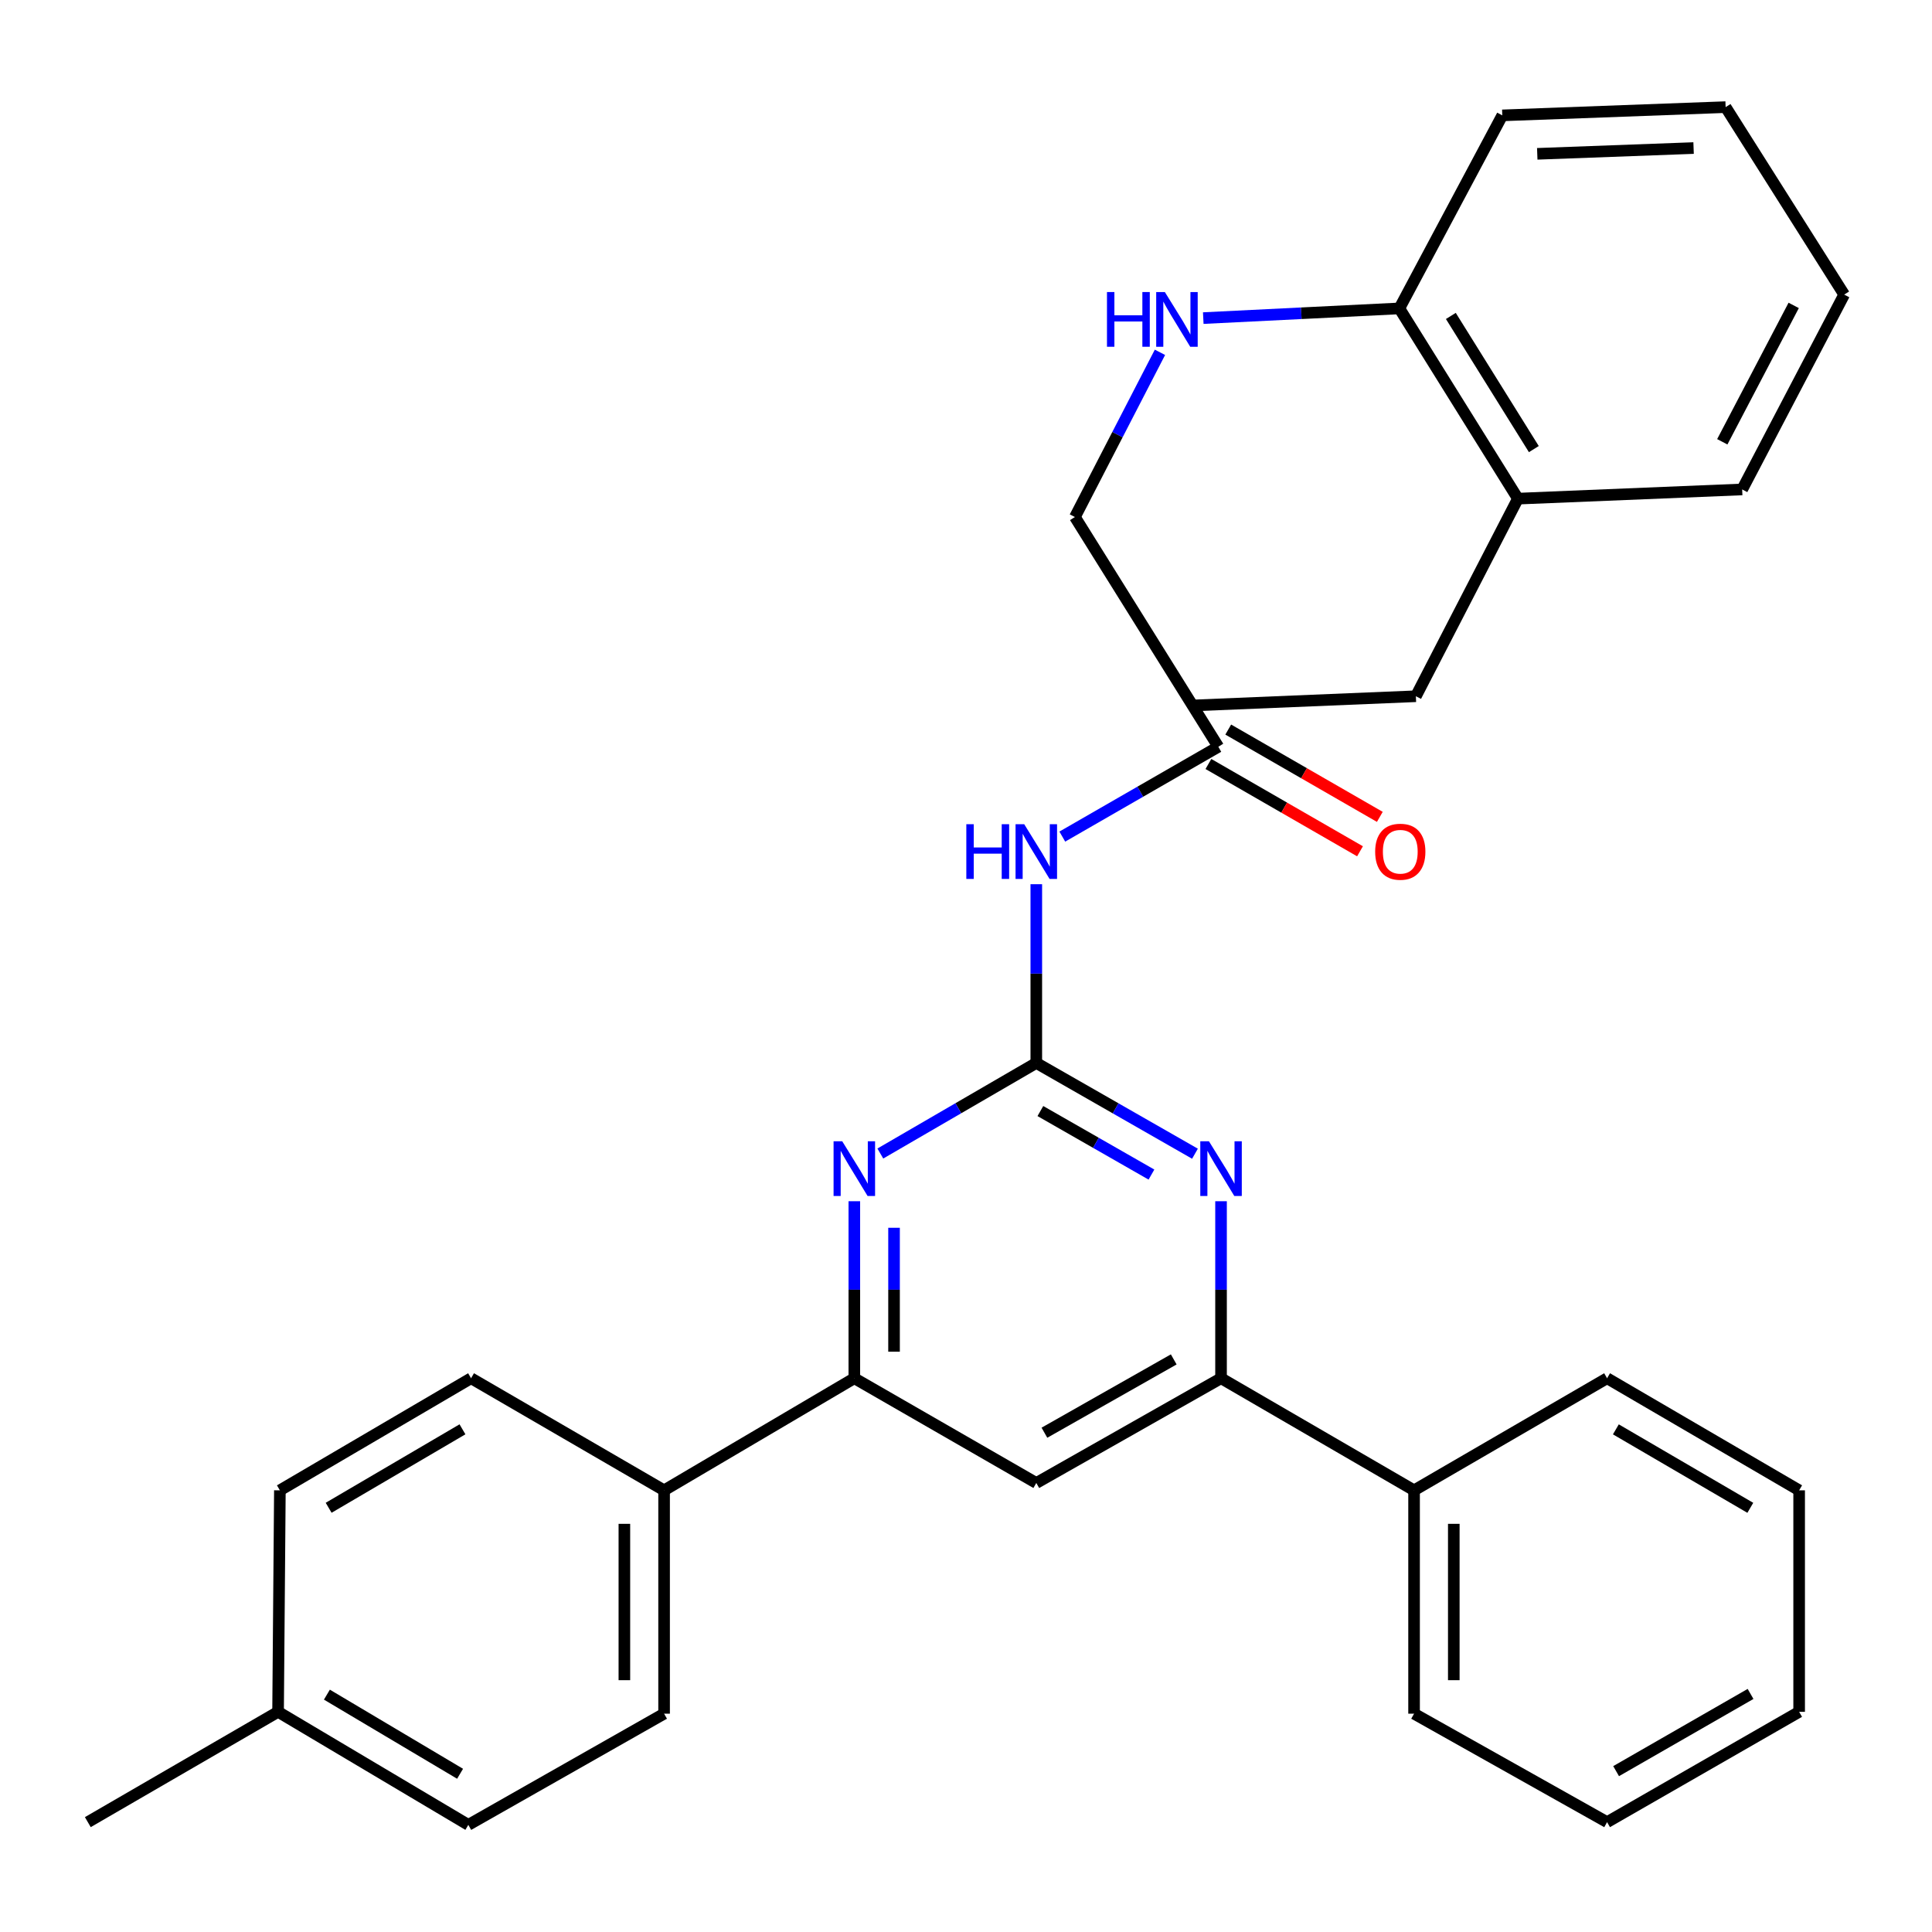 <?xml version='1.0' encoding='iso-8859-1'?>
<svg version='1.1' baseProfile='full'
              xmlns='http://www.w3.org/2000/svg'
                      xmlns:rdkit='http://www.rdkit.org/xml'
                      xmlns:xlink='http://www.w3.org/1999/xlink'
                  xml:space='preserve'
width='1000px' height='1000px' viewBox='0 0 1000 1000'>
<!-- END OF HEADER -->
<rect style='opacity:1.0;fill:#FFFFFF;stroke:none' width='1000' height='1000' x='0' y='0'> </rect>
<path class='bond-0' d='M 536.388,550.185 L 577.451,573.674' style='fill:none;fill-rule:evenodd;stroke:#000000;stroke-width:6px;stroke-linecap:butt;stroke-linejoin:miter;stroke-opacity:1' />
<path class='bond-0' d='M 577.451,573.674 L 618.514,597.163' style='fill:none;fill-rule:evenodd;stroke:#0000FF;stroke-width:6px;stroke-linecap:butt;stroke-linejoin:miter;stroke-opacity:1' />
<path class='bond-0' d='M 538.499,575.077 L 567.243,591.519' style='fill:none;fill-rule:evenodd;stroke:#000000;stroke-width:6px;stroke-linecap:butt;stroke-linejoin:miter;stroke-opacity:1' />
<path class='bond-0' d='M 567.243,591.519 L 595.987,607.961' style='fill:none;fill-rule:evenodd;stroke:#0000FF;stroke-width:6px;stroke-linecap:butt;stroke-linejoin:miter;stroke-opacity:1' />
<path class='bond-1' d='M 536.388,550.185 L 496.024,573.625' style='fill:none;fill-rule:evenodd;stroke:#000000;stroke-width:6px;stroke-linecap:butt;stroke-linejoin:miter;stroke-opacity:1' />
<path class='bond-1' d='M 496.024,573.625 L 455.66,597.064' style='fill:none;fill-rule:evenodd;stroke:#0000FF;stroke-width:6px;stroke-linecap:butt;stroke-linejoin:miter;stroke-opacity:1' />
<path class='bond-2' d='M 536.388,550.185 L 536.388,503.925' style='fill:none;fill-rule:evenodd;stroke:#000000;stroke-width:6px;stroke-linecap:butt;stroke-linejoin:miter;stroke-opacity:1' />
<path class='bond-2' d='M 536.388,503.925 L 536.388,457.664' style='fill:none;fill-rule:evenodd;stroke:#0000FF;stroke-width:6px;stroke-linecap:butt;stroke-linejoin:miter;stroke-opacity:1' />
<path class='bond-4' d='M 632.008,621.754 L 632.008,667.564' style='fill:none;fill-rule:evenodd;stroke:#0000FF;stroke-width:6px;stroke-linecap:butt;stroke-linejoin:miter;stroke-opacity:1' />
<path class='bond-4' d='M 632.008,667.564 L 632.008,713.373' style='fill:none;fill-rule:evenodd;stroke:#000000;stroke-width:6px;stroke-linecap:butt;stroke-linejoin:miter;stroke-opacity:1' />
<path class='bond-3' d='M 442.197,621.754 L 442.197,667.564' style='fill:none;fill-rule:evenodd;stroke:#0000FF;stroke-width:6px;stroke-linecap:butt;stroke-linejoin:miter;stroke-opacity:1' />
<path class='bond-3' d='M 442.197,667.564 L 442.197,713.373' style='fill:none;fill-rule:evenodd;stroke:#000000;stroke-width:6px;stroke-linecap:butt;stroke-linejoin:miter;stroke-opacity:1' />
<path class='bond-3' d='M 462.755,635.497 L 462.755,667.564' style='fill:none;fill-rule:evenodd;stroke:#0000FF;stroke-width:6px;stroke-linecap:butt;stroke-linejoin:miter;stroke-opacity:1' />
<path class='bond-3' d='M 462.755,667.564 L 462.755,699.63' style='fill:none;fill-rule:evenodd;stroke:#000000;stroke-width:6px;stroke-linecap:butt;stroke-linejoin:miter;stroke-opacity:1' />
<path class='bond-6' d='M 549.846,433.021 L 590.224,409.775' style='fill:none;fill-rule:evenodd;stroke:#0000FF;stroke-width:6px;stroke-linecap:butt;stroke-linejoin:miter;stroke-opacity:1' />
<path class='bond-6' d='M 590.224,409.775 L 630.603,386.529' style='fill:none;fill-rule:evenodd;stroke:#000000;stroke-width:6px;stroke-linecap:butt;stroke-linejoin:miter;stroke-opacity:1' />
<path class='bond-5' d='M 442.197,713.373 L 536.388,767.59' style='fill:none;fill-rule:evenodd;stroke:#000000;stroke-width:6px;stroke-linecap:butt;stroke-linejoin:miter;stroke-opacity:1' />
<path class='bond-8' d='M 442.197,713.373 L 343.734,771.393' style='fill:none;fill-rule:evenodd;stroke:#000000;stroke-width:6px;stroke-linecap:butt;stroke-linejoin:miter;stroke-opacity:1' />
<path class='bond-10' d='M 632.008,713.373 L 731.921,771.393' style='fill:none;fill-rule:evenodd;stroke:#000000;stroke-width:6px;stroke-linecap:butt;stroke-linejoin:miter;stroke-opacity:1' />
<path class='bond-31' d='M 632.008,713.373 L 536.388,767.59' style='fill:none;fill-rule:evenodd;stroke:#000000;stroke-width:6px;stroke-linecap:butt;stroke-linejoin:miter;stroke-opacity:1' />
<path class='bond-31' d='M 607.524,703.622 L 540.591,741.574' style='fill:none;fill-rule:evenodd;stroke:#000000;stroke-width:6px;stroke-linecap:butt;stroke-linejoin:miter;stroke-opacity:1' />
<path class='bond-11' d='M 625.473,395.437 L 664.704,418.031' style='fill:none;fill-rule:evenodd;stroke:#000000;stroke-width:6px;stroke-linecap:butt;stroke-linejoin:miter;stroke-opacity:1' />
<path class='bond-11' d='M 664.704,418.031 L 703.936,440.625' style='fill:none;fill-rule:evenodd;stroke:#FF0000;stroke-width:6px;stroke-linecap:butt;stroke-linejoin:miter;stroke-opacity:1' />
<path class='bond-11' d='M 635.733,377.622 L 674.964,400.216' style='fill:none;fill-rule:evenodd;stroke:#000000;stroke-width:6px;stroke-linecap:butt;stroke-linejoin:miter;stroke-opacity:1' />
<path class='bond-11' d='M 674.964,400.216 L 714.196,422.81' style='fill:none;fill-rule:evenodd;stroke:#FF0000;stroke-width:6px;stroke-linecap:butt;stroke-linejoin:miter;stroke-opacity:1' />
<path class='bond-12' d='M 630.603,386.529 L 556.376,267.611' style='fill:none;fill-rule:evenodd;stroke:#000000;stroke-width:6px;stroke-linecap:butt;stroke-linejoin:miter;stroke-opacity:1' />
<path class='bond-7' d='M 600.391,182.359 L 578.383,224.985' style='fill:none;fill-rule:evenodd;stroke:#0000FF;stroke-width:6px;stroke-linecap:butt;stroke-linejoin:miter;stroke-opacity:1' />
<path class='bond-7' d='M 578.383,224.985 L 556.376,267.611' style='fill:none;fill-rule:evenodd;stroke:#000000;stroke-width:6px;stroke-linecap:butt;stroke-linejoin:miter;stroke-opacity:1' />
<path class='bond-9' d='M 622.809,164.648 L 673.556,162.141' style='fill:none;fill-rule:evenodd;stroke:#0000FF;stroke-width:6px;stroke-linecap:butt;stroke-linejoin:miter;stroke-opacity:1' />
<path class='bond-9' d='M 673.556,162.141 L 724.303,159.633' style='fill:none;fill-rule:evenodd;stroke:#000000;stroke-width:6px;stroke-linecap:butt;stroke-linejoin:miter;stroke-opacity:1' />
<path class='bond-14' d='M 343.734,771.393 L 343.734,887' style='fill:none;fill-rule:evenodd;stroke:#000000;stroke-width:6px;stroke-linecap:butt;stroke-linejoin:miter;stroke-opacity:1' />
<path class='bond-14' d='M 323.175,788.734 L 323.175,869.659' style='fill:none;fill-rule:evenodd;stroke:#000000;stroke-width:6px;stroke-linecap:butt;stroke-linejoin:miter;stroke-opacity:1' />
<path class='bond-15' d='M 343.734,771.393 L 243.82,713.373' style='fill:none;fill-rule:evenodd;stroke:#000000;stroke-width:6px;stroke-linecap:butt;stroke-linejoin:miter;stroke-opacity:1' />
<path class='bond-13' d='M 724.303,159.633 L 785.67,258.097' style='fill:none;fill-rule:evenodd;stroke:#000000;stroke-width:6px;stroke-linecap:butt;stroke-linejoin:miter;stroke-opacity:1' />
<path class='bond-13' d='M 750.955,163.529 L 793.912,232.453' style='fill:none;fill-rule:evenodd;stroke:#000000;stroke-width:6px;stroke-linecap:butt;stroke-linejoin:miter;stroke-opacity:1' />
<path class='bond-20' d='M 724.303,159.633 L 777.584,59.72' style='fill:none;fill-rule:evenodd;stroke:#000000;stroke-width:6px;stroke-linecap:butt;stroke-linejoin:miter;stroke-opacity:1' />
<path class='bond-21' d='M 731.921,771.393 L 731.921,887' style='fill:none;fill-rule:evenodd;stroke:#000000;stroke-width:6px;stroke-linecap:butt;stroke-linejoin:miter;stroke-opacity:1' />
<path class='bond-21' d='M 752.48,788.734 L 752.48,869.659' style='fill:none;fill-rule:evenodd;stroke:#000000;stroke-width:6px;stroke-linecap:butt;stroke-linejoin:miter;stroke-opacity:1' />
<path class='bond-22' d='M 731.921,771.393 L 831.823,713.373' style='fill:none;fill-rule:evenodd;stroke:#000000;stroke-width:6px;stroke-linecap:butt;stroke-linejoin:miter;stroke-opacity:1' />
<path class='bond-19' d='M 785.67,258.097 L 732.858,360.374' style='fill:none;fill-rule:evenodd;stroke:#000000;stroke-width:6px;stroke-linecap:butt;stroke-linejoin:miter;stroke-opacity:1' />
<path class='bond-23' d='M 785.67,258.097 L 901.745,253.334' style='fill:none;fill-rule:evenodd;stroke:#000000;stroke-width:6px;stroke-linecap:butt;stroke-linejoin:miter;stroke-opacity:1' />
<path class='bond-16' d='M 343.734,887 L 242.404,944.552' style='fill:none;fill-rule:evenodd;stroke:#000000;stroke-width:6px;stroke-linecap:butt;stroke-linejoin:miter;stroke-opacity:1' />
<path class='bond-17' d='M 243.82,713.373 L 144.866,771.393' style='fill:none;fill-rule:evenodd;stroke:#000000;stroke-width:6px;stroke-linecap:butt;stroke-linejoin:miter;stroke-opacity:1' />
<path class='bond-17' d='M 239.375,739.811 L 170.107,780.425' style='fill:none;fill-rule:evenodd;stroke:#000000;stroke-width:6px;stroke-linecap:butt;stroke-linejoin:miter;stroke-opacity:1' />
<path class='bond-32' d='M 242.404,944.552 L 143.929,886.04' style='fill:none;fill-rule:evenodd;stroke:#000000;stroke-width:6px;stroke-linecap:butt;stroke-linejoin:miter;stroke-opacity:1' />
<path class='bond-32' d='M 238.134,918.101 L 169.202,877.143' style='fill:none;fill-rule:evenodd;stroke:#000000;stroke-width:6px;stroke-linecap:butt;stroke-linejoin:miter;stroke-opacity:1' />
<path class='bond-18' d='M 144.866,771.393 L 143.929,886.04' style='fill:none;fill-rule:evenodd;stroke:#000000;stroke-width:6px;stroke-linecap:butt;stroke-linejoin:miter;stroke-opacity:1' />
<path class='bond-24' d='M 143.929,886.04 L 45.455,943.136' style='fill:none;fill-rule:evenodd;stroke:#000000;stroke-width:6px;stroke-linecap:butt;stroke-linejoin:miter;stroke-opacity:1' />
<path class='bond-25' d='M 732.858,360.374 L 617.742,365.137' style='fill:none;fill-rule:evenodd;stroke:#000000;stroke-width:6px;stroke-linecap:butt;stroke-linejoin:miter;stroke-opacity:1' />
<path class='bond-28' d='M 777.584,59.72 L 893.179,55.448' style='fill:none;fill-rule:evenodd;stroke:#000000;stroke-width:6px;stroke-linecap:butt;stroke-linejoin:miter;stroke-opacity:1' />
<path class='bond-28' d='M 795.682,79.623 L 876.599,76.633' style='fill:none;fill-rule:evenodd;stroke:#000000;stroke-width:6px;stroke-linecap:butt;stroke-linejoin:miter;stroke-opacity:1' />
<path class='bond-27' d='M 731.921,887 L 831.823,943.136' style='fill:none;fill-rule:evenodd;stroke:#000000;stroke-width:6px;stroke-linecap:butt;stroke-linejoin:miter;stroke-opacity:1' />
<path class='bond-29' d='M 831.823,713.373 L 931.235,771.393' style='fill:none;fill-rule:evenodd;stroke:#000000;stroke-width:6px;stroke-linecap:butt;stroke-linejoin:miter;stroke-opacity:1' />
<path class='bond-29' d='M 836.372,739.832 L 905.96,780.446' style='fill:none;fill-rule:evenodd;stroke:#000000;stroke-width:6px;stroke-linecap:butt;stroke-linejoin:miter;stroke-opacity:1' />
<path class='bond-34' d='M 901.745,253.334 L 954.545,152.484' style='fill:none;fill-rule:evenodd;stroke:#000000;stroke-width:6px;stroke-linecap:butt;stroke-linejoin:miter;stroke-opacity:1' />
<path class='bond-34' d='M 891.452,228.671 L 928.412,158.076' style='fill:none;fill-rule:evenodd;stroke:#000000;stroke-width:6px;stroke-linecap:butt;stroke-linejoin:miter;stroke-opacity:1' />
<path class='bond-26' d='M 954.545,152.484 L 893.179,55.448' style='fill:none;fill-rule:evenodd;stroke:#000000;stroke-width:6px;stroke-linecap:butt;stroke-linejoin:miter;stroke-opacity:1' />
<path class='bond-33' d='M 831.823,943.136 L 931.235,886.04' style='fill:none;fill-rule:evenodd;stroke:#000000;stroke-width:6px;stroke-linecap:butt;stroke-linejoin:miter;stroke-opacity:1' />
<path class='bond-33' d='M 836.496,916.744 L 906.084,876.777' style='fill:none;fill-rule:evenodd;stroke:#000000;stroke-width:6px;stroke-linecap:butt;stroke-linejoin:miter;stroke-opacity:1' />
<path class='bond-30' d='M 931.235,771.393 L 931.235,886.04' style='fill:none;fill-rule:evenodd;stroke:#000000;stroke-width:6px;stroke-linecap:butt;stroke-linejoin:miter;stroke-opacity:1' />
<path  class='atom-1' d='M 625.748 590.722
L 635.028 605.722
Q 635.948 607.202, 637.428 609.882
Q 638.908 612.562, 638.988 612.722
L 638.988 590.722
L 642.748 590.722
L 642.748 619.042
L 638.868 619.042
L 628.908 602.642
Q 627.748 600.722, 626.508 598.522
Q 625.308 596.322, 624.948 595.642
L 624.948 619.042
L 621.268 619.042
L 621.268 590.722
L 625.748 590.722
' fill='#0000FF'/>
<path  class='atom-2' d='M 435.937 590.722
L 445.217 605.722
Q 446.137 607.202, 447.617 609.882
Q 449.097 612.562, 449.177 612.722
L 449.177 590.722
L 452.937 590.722
L 452.937 619.042
L 449.057 619.042
L 439.097 602.642
Q 437.937 600.722, 436.697 598.522
Q 435.497 596.322, 435.137 595.642
L 435.137 619.042
L 431.457 619.042
L 431.457 590.722
L 435.937 590.722
' fill='#0000FF'/>
<path  class='atom-3' d='M 500.168 426.609
L 504.008 426.609
L 504.008 438.649
L 518.488 438.649
L 518.488 426.609
L 522.328 426.609
L 522.328 454.929
L 518.488 454.929
L 518.488 441.849
L 504.008 441.849
L 504.008 454.929
L 500.168 454.929
L 500.168 426.609
' fill='#0000FF'/>
<path  class='atom-3' d='M 530.128 426.609
L 539.408 441.609
Q 540.328 443.089, 541.808 445.769
Q 543.288 448.449, 543.368 448.609
L 543.368 426.609
L 547.128 426.609
L 547.128 454.929
L 543.248 454.929
L 533.288 438.529
Q 532.128 436.609, 530.888 434.409
Q 529.688 432.209, 529.328 431.529
L 529.328 454.929
L 525.648 454.929
L 525.648 426.609
L 530.128 426.609
' fill='#0000FF'/>
<path  class='atom-8' d='M 572.968 151.161
L 576.808 151.161
L 576.808 163.201
L 591.288 163.201
L 591.288 151.161
L 595.128 151.161
L 595.128 179.481
L 591.288 179.481
L 591.288 166.401
L 576.808 166.401
L 576.808 179.481
L 572.968 179.481
L 572.968 151.161
' fill='#0000FF'/>
<path  class='atom-8' d='M 602.928 151.161
L 612.208 166.161
Q 613.128 167.641, 614.608 170.321
Q 616.088 173.001, 616.168 173.161
L 616.168 151.161
L 619.928 151.161
L 619.928 179.481
L 616.048 179.481
L 606.088 163.081
Q 604.928 161.161, 603.688 158.961
Q 602.488 156.761, 602.128 156.081
L 602.128 179.481
L 598.448 179.481
L 598.448 151.161
L 602.928 151.161
' fill='#0000FF'/>
<path  class='atom-12' d='M 711.783 440.849
Q 711.783 434.049, 715.143 430.249
Q 718.503 426.449, 724.783 426.449
Q 731.063 426.449, 734.423 430.249
Q 737.783 434.049, 737.783 440.849
Q 737.783 447.729, 734.383 451.649
Q 730.983 455.529, 724.783 455.529
Q 718.543 455.529, 715.143 451.649
Q 711.783 447.769, 711.783 440.849
M 724.783 452.329
Q 729.103 452.329, 731.423 449.449
Q 733.783 446.529, 733.783 440.849
Q 733.783 435.289, 731.423 432.489
Q 729.103 429.649, 724.783 429.649
Q 720.463 429.649, 718.103 432.449
Q 715.783 435.249, 715.783 440.849
Q 715.783 446.569, 718.103 449.449
Q 720.463 452.329, 724.783 452.329
' fill='#FF0000'/>
</svg>
